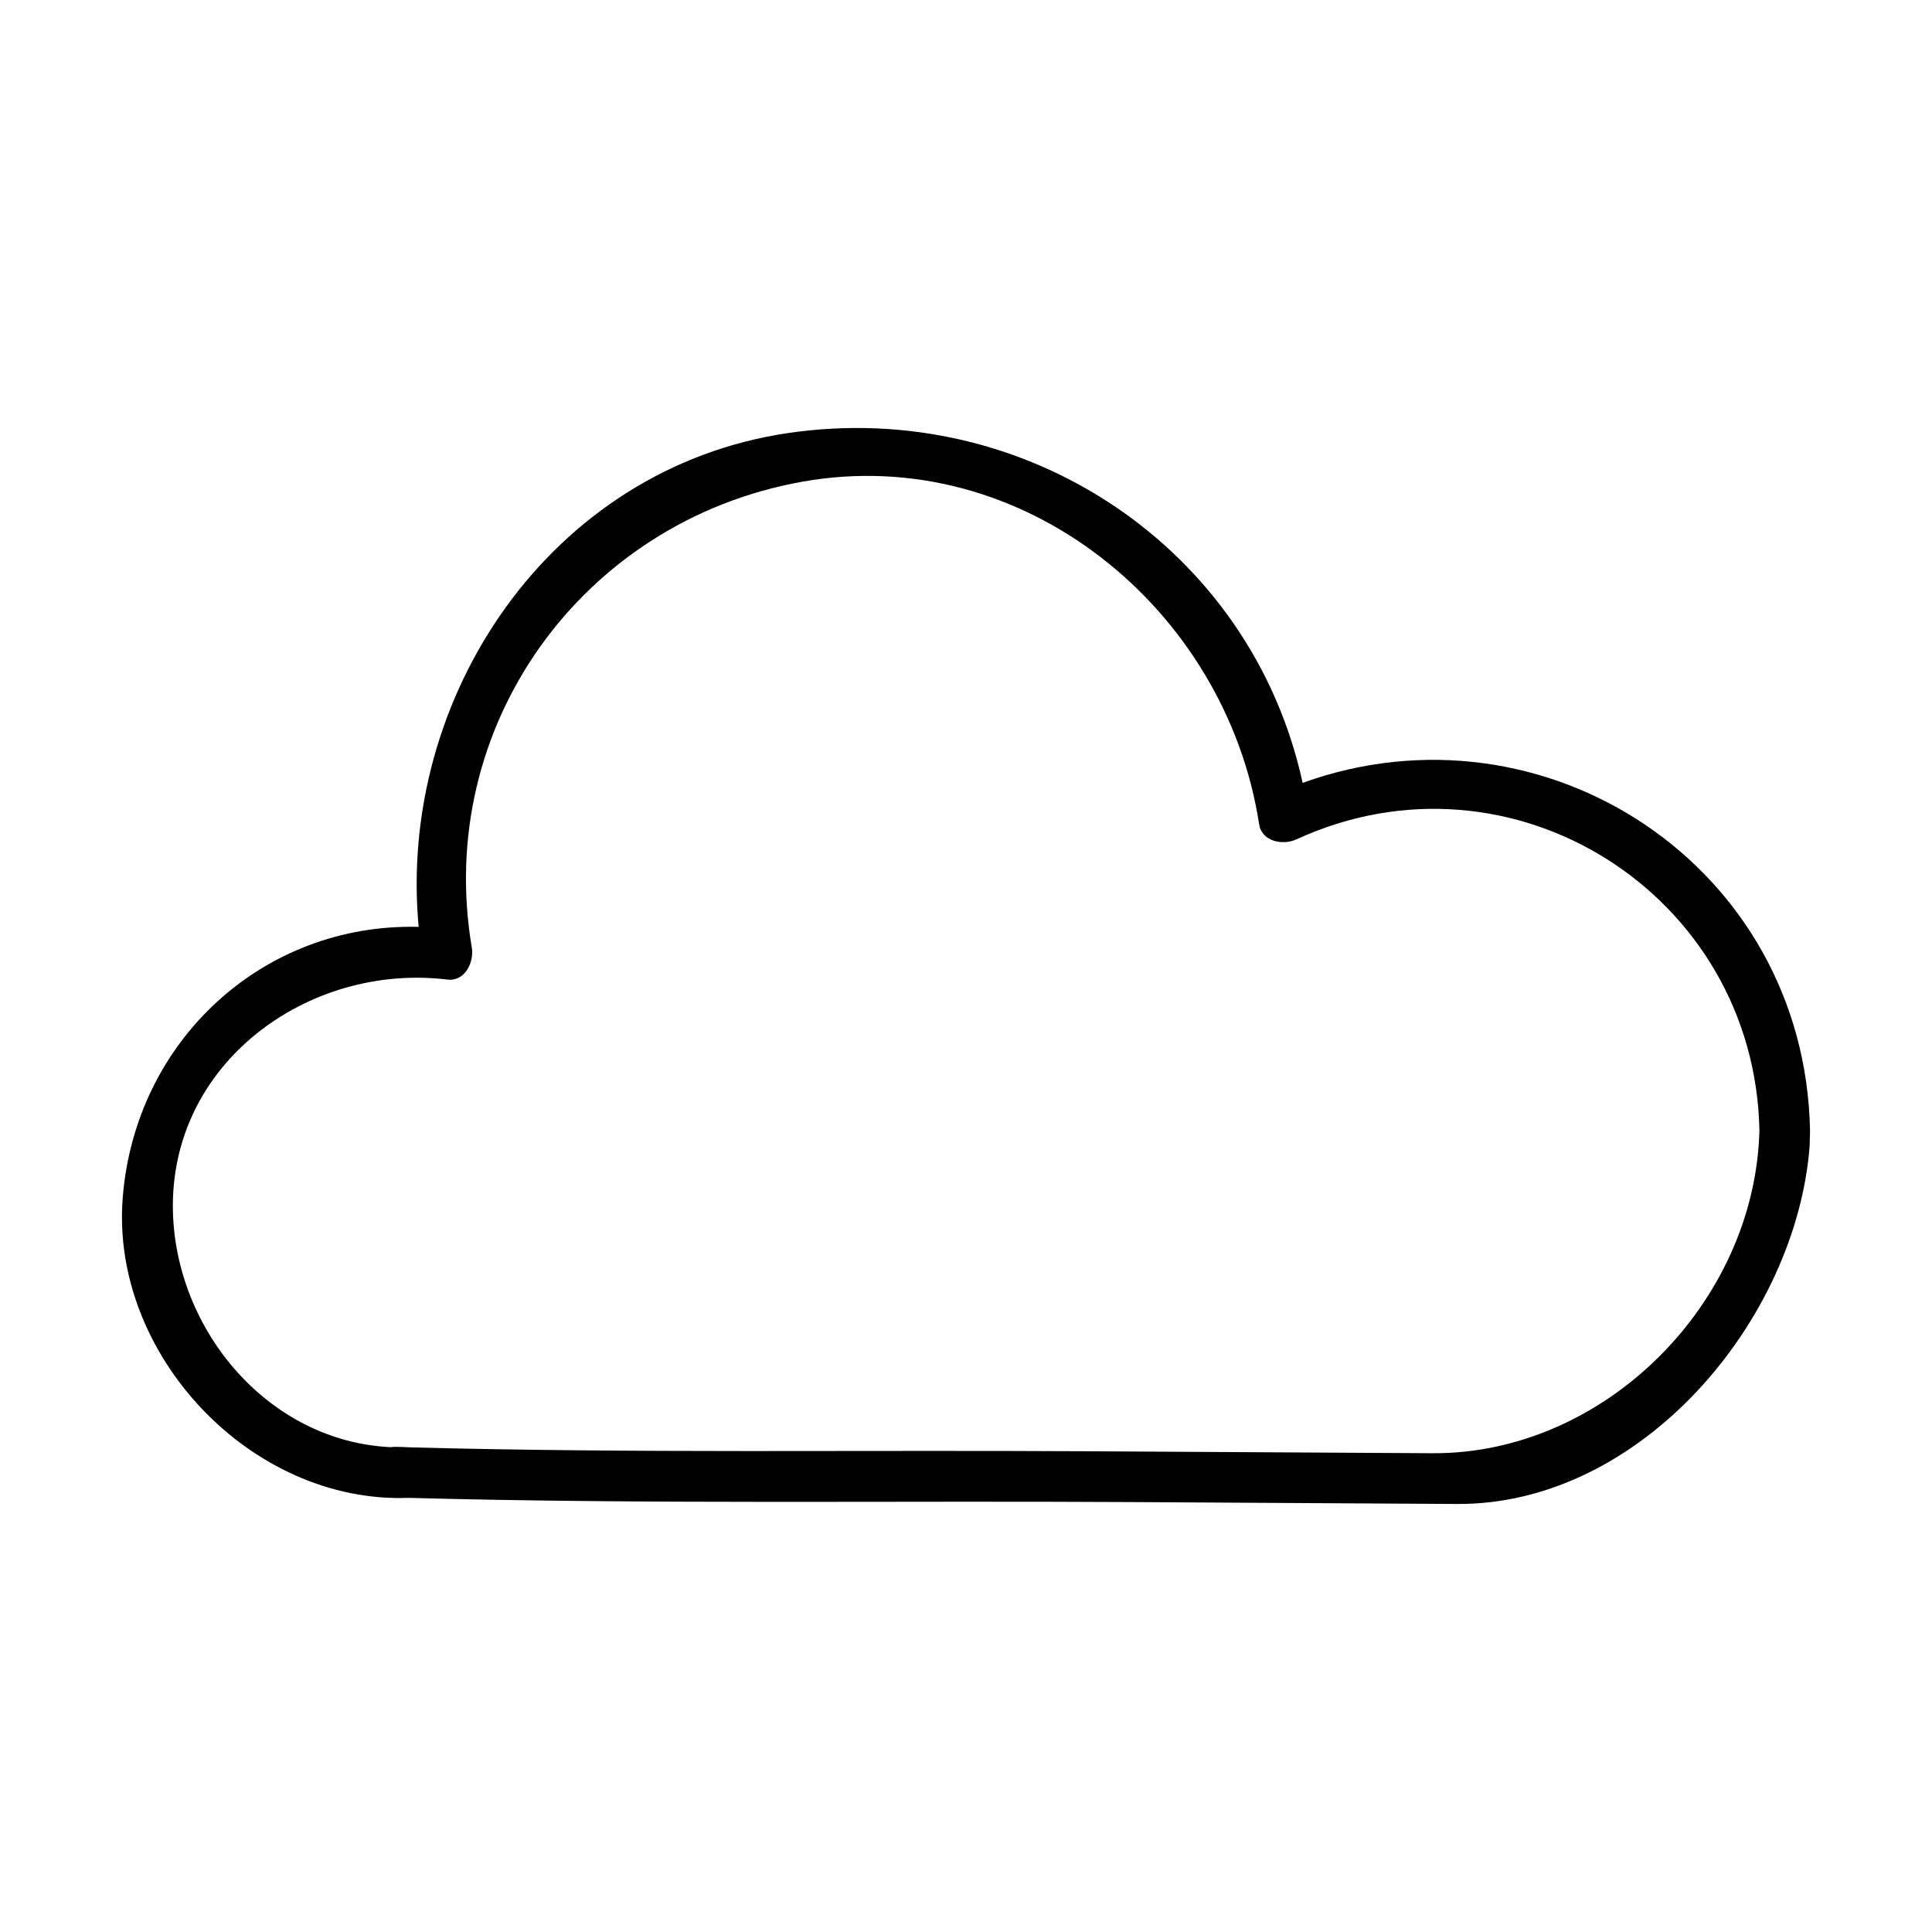 <?xml version="1.0" encoding="UTF-8"?>
<!-- The Best Svg Icon site in the world: iconSvg.co, Visit us! https://iconsvg.co -->
<svg fill="#000000" width="800px" height="800px" version="1.1" viewBox="144 144 512 512" xmlns="http://www.w3.org/2000/svg">
 <path d="m489.21 351.47c-13.504-62.062-73.152-101.98-136.3-92.715-63.156 9.258-103.64 70.016-97.957 130.88-41.164-1.078-75.16 30.062-78.434 71.832-3.254 41.469 33.957 81.047 75.754 79.484 63.746 1.723 127.68 0.734 191.44 1.113 28.809 0.168 57.617 0.332 86.422 0.504 48.883 0.281 89.961-48.758 93.441-94.938 0.031-1.359 0.066-2.727 0.102-4.086-1.391-70.203-70.461-115.16-134.47-92.074zm34.43 177.65c-30.898-0.172-61.797-0.348-92.691-0.527-59.414-0.344-118.98 0.559-178.38-1.031-0.023 0-0.047-0.012-0.07-0.012-1.465-0.047-2.949-0.152-4.414-0.102-0.168 0.016-0.309 0.055-0.469 0.07-32.391-1.48-56.961-30.789-57.785-62.375-1.027-39.398 35.902-66.023 72.738-61.547 4.719 0.562 7.113-4.68 6.465-8.488-9.969-58.668 29.262-112.97 87.445-123.43 58.723-10.551 112.46 33.84 121.21 90.766 0.715 4.648 6.344 5.617 9.848 4.012 57.152-26.309 121.5 14.594 122.73 77.094-1.145 45.77-41.066 85.836-86.633 85.57z"/>
</svg>